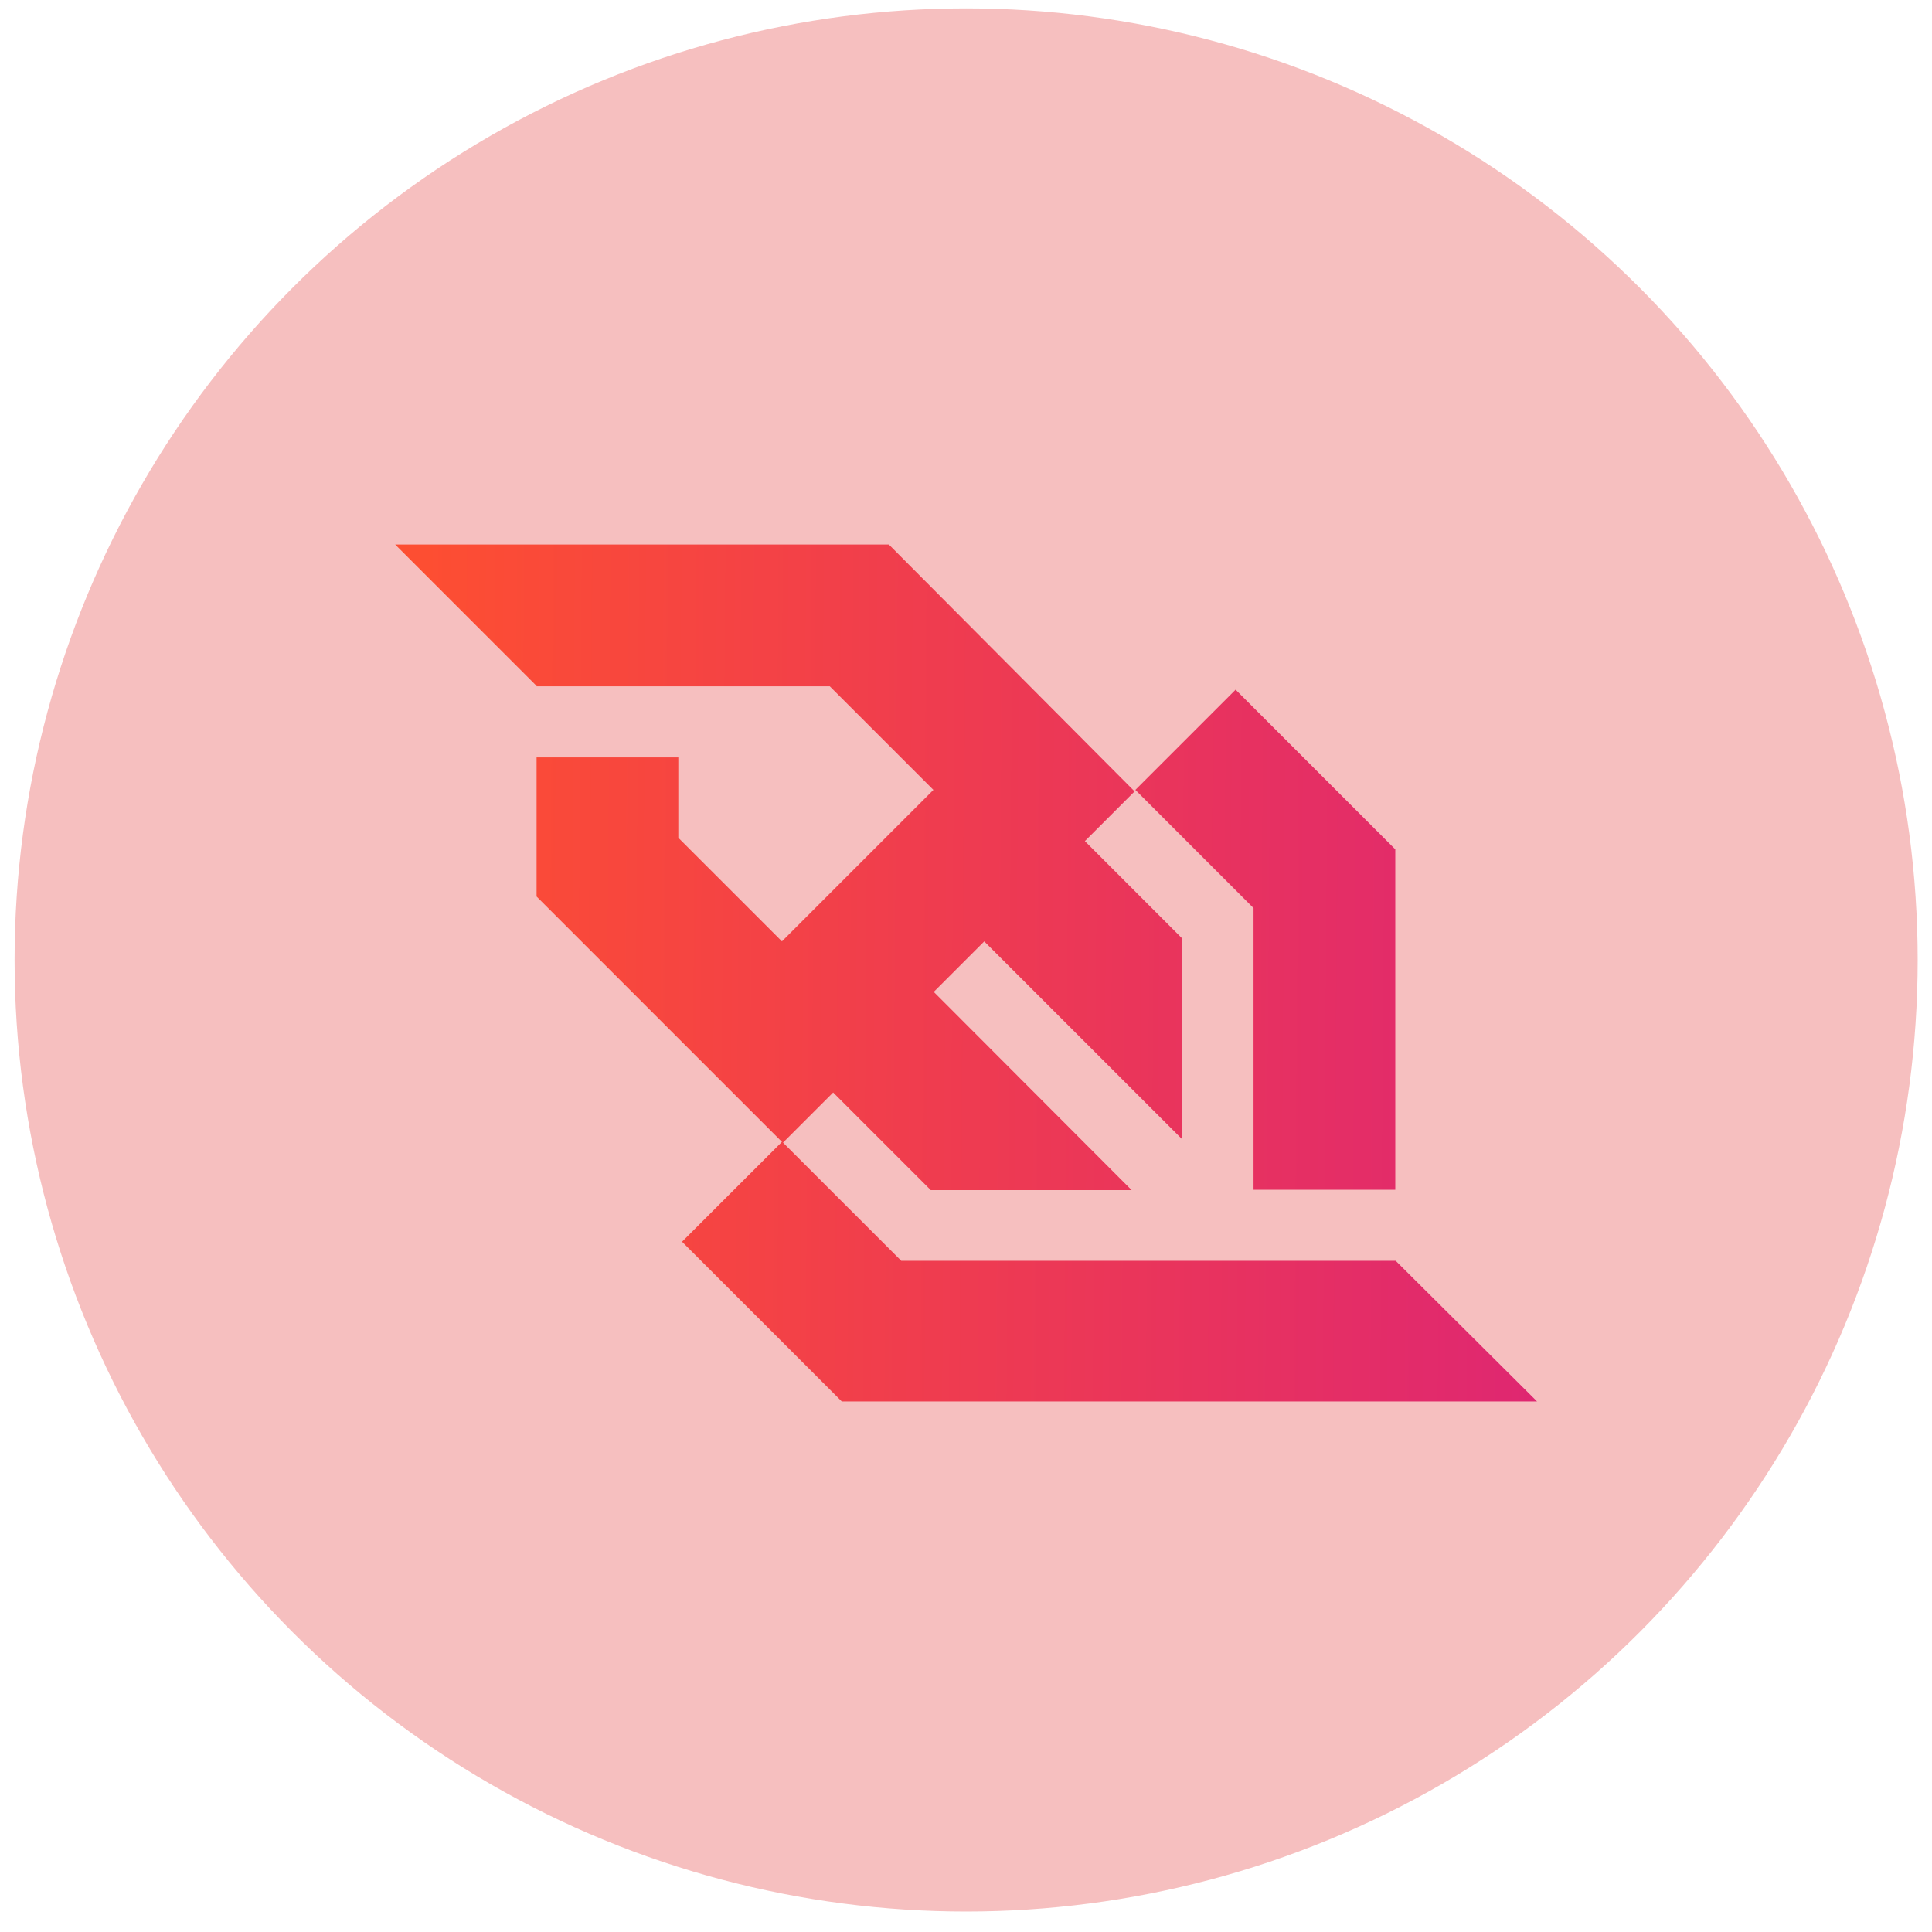 <svg width="60" height="60" viewBox="0 0 60 60" fill="none" xmlns="http://www.w3.org/2000/svg">
<ellipse cx="30.004" cy="29.812" rx="29.551" ry="29.552" fill="#F6BFBF"/>
<g clip-path="url(#clip0_4531_3047)">
<path d="M38.93 36.948H43.332V26.378L38.373 21.418L35.26 24.531L38.93 28.202V36.948ZM43.344 39.155H27.989L24.318 35.485L25.875 33.928L28.906 36.96H35.144L28.999 30.804L30.567 29.236L36.712 35.38V29.143L33.692 26.122L35.236 24.578L27.605 16.911H12.273L16.664 21.302V21.314H25.77L28.988 24.531L24.284 29.235L21.066 26.018V23.521H16.664V27.842L24.284 35.462L21.182 38.563L26.142 43.523H47.734L43.344 39.155Z" fill="url(#paint0_linear_4531_3047)"/>
</g>
<defs>
<linearGradient id="paint0_linear_4531_3047" x1="47.85" y1="33.144" x2="13.038" y2="32.885" gradientUnits="userSpaceOnUse">
<stop stop-color="#DF2771"/>
<stop offset="1" stop-color="#FD4E32"/>
</linearGradient>
<clipPath id="clip0_4531_3047">
<rect width="35.461" height="35.463" fill="white" transform="translate(12.273 12.183)"/>
</clipPath>
</defs>
</svg>
